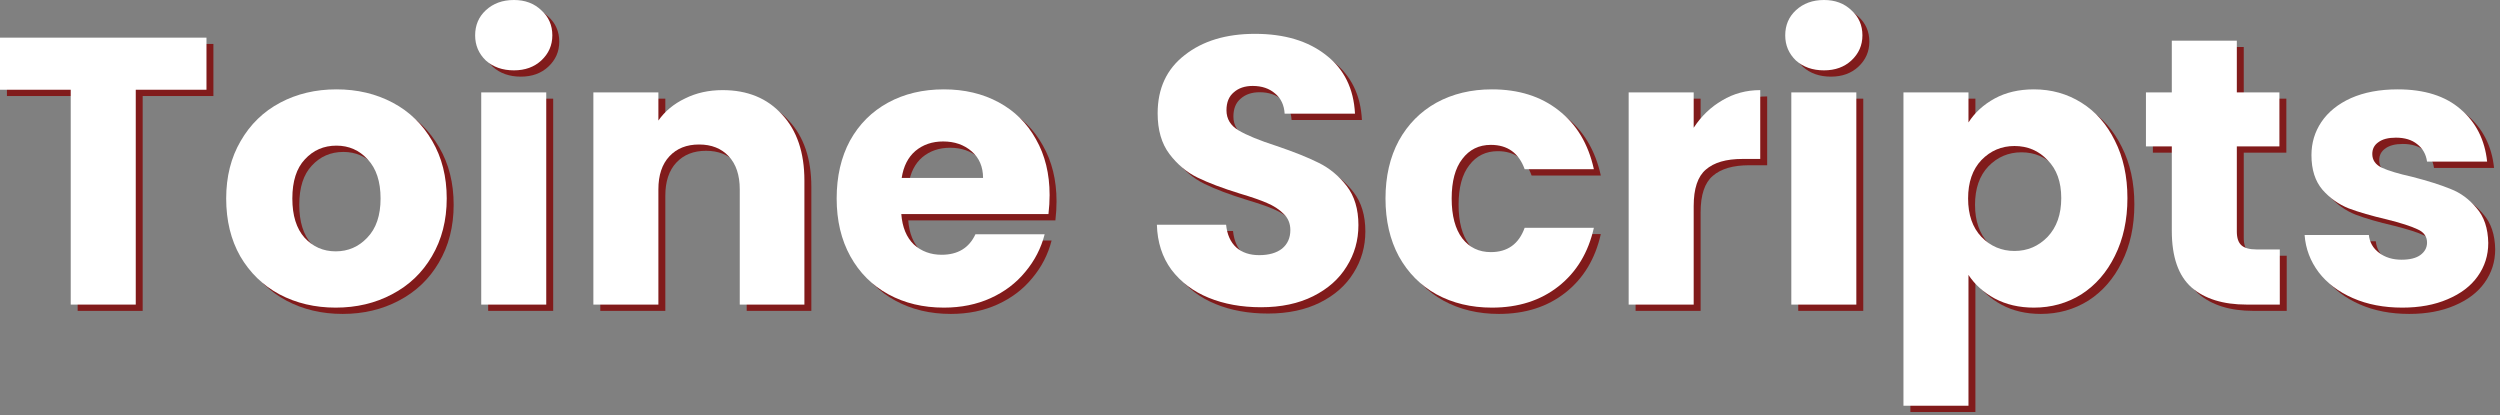 <svg width="259" height="43" viewBox="0 0 259 43" fill="none" xmlns="http://www.w3.org/2000/svg">
<rect x="0" y="0" width="259" height="43" fill="#808080" stroke="none"/>
<path d="M249.599 32.522C247.682 32.522 245.975 32.194 244.478 31.537C242.981 30.88 241.799 29.988 240.933 28.858C240.066 27.703 239.58 26.416 239.475 24.998H246.133C246.211 25.759 246.566 26.376 247.196 26.849C247.827 27.322 248.601 27.558 249.521 27.558C250.361 27.558 251.004 27.401 251.451 27.085C251.924 26.744 252.16 26.311 252.16 25.785C252.16 25.155 251.832 24.696 251.175 24.407C250.519 24.091 249.455 23.75 247.984 23.382C246.408 23.015 245.095 22.634 244.045 22.24C242.994 21.82 242.088 21.176 241.327 20.31C240.565 19.417 240.184 18.222 240.184 16.725C240.184 15.464 240.526 14.322 241.208 13.298C241.918 12.247 242.942 11.42 244.281 10.816C245.647 10.212 247.262 9.91 249.127 9.91C251.884 9.91 254.051 10.592 255.627 11.958C257.229 13.324 258.148 15.136 258.384 17.395H252.16C252.055 16.633 251.714 16.029 251.136 15.582C250.584 15.136 249.849 14.913 248.93 14.913C248.142 14.913 247.538 15.07 247.118 15.385C246.697 15.674 246.487 16.081 246.487 16.607C246.487 17.237 246.816 17.71 247.472 18.025C248.155 18.34 249.205 18.655 250.624 18.97C252.252 19.39 253.578 19.811 254.602 20.231C255.627 20.625 256.52 21.281 257.281 22.201C258.069 23.094 258.476 24.302 258.502 25.825C258.502 27.112 258.135 28.267 257.399 29.292C256.69 30.29 255.653 31.077 254.287 31.655C252.948 32.233 251.385 32.522 249.599 32.522Z" fill="#811B1B"/>
<path d="M236.904 26.494V32.207H233.477C231.035 32.207 229.131 31.616 227.765 30.434C226.399 29.226 225.716 27.269 225.716 24.564V15.819H223.038V10.225H225.716V4.867H232.453V10.225H236.865V15.819H232.453V24.643C232.453 25.3 232.61 25.772 232.926 26.061C233.241 26.35 233.766 26.494 234.501 26.494H236.904Z" fill="#811B1B"/>
<path d="M204.652 13.337C205.309 12.313 206.215 11.485 207.371 10.855C208.526 10.225 209.879 9.91 211.428 9.91C213.24 9.91 214.882 10.369 216.352 11.289C217.823 12.208 218.979 13.521 219.819 15.228C220.686 16.935 221.119 18.918 221.119 21.176C221.119 23.435 220.686 25.431 219.819 27.164C218.979 28.871 217.823 30.198 216.352 31.143C214.882 32.062 213.24 32.522 211.428 32.522C209.905 32.522 208.552 32.207 207.371 31.576C206.215 30.946 205.309 30.132 204.652 29.134V42.685H197.916V10.225H204.652V13.337ZM214.265 21.176C214.265 19.496 213.792 18.182 212.846 17.237C211.927 16.265 210.785 15.779 209.419 15.779C208.08 15.779 206.937 16.265 205.992 17.237C205.073 18.209 204.613 19.535 204.613 21.216C204.613 22.897 205.073 24.223 205.992 25.195C206.937 26.166 208.08 26.652 209.419 26.652C210.758 26.652 211.901 26.166 212.846 25.195C213.792 24.197 214.265 22.857 214.265 21.176Z" fill="#811B1B"/>
<path d="M189.686 7.94C188.504 7.94 187.532 7.599 186.771 6.916C186.035 6.207 185.667 5.34 185.667 4.316C185.667 3.265 186.035 2.399 186.771 1.716C187.532 1.007 188.504 0.652 189.686 0.652C190.841 0.652 191.787 1.007 192.522 1.716C193.284 2.399 193.664 3.265 193.664 4.316C193.664 5.34 193.284 6.207 192.522 6.916C191.787 7.599 190.841 7.94 189.686 7.94ZM193.034 10.225V32.207H186.298V10.225H193.034Z" fill="#811B1B"/>
<path d="M176.184 13.889C176.972 12.681 177.957 11.735 179.139 11.052C180.321 10.343 181.634 9.989 183.078 9.989V17.119H181.227C179.546 17.119 178.285 17.487 177.445 18.222C176.604 18.931 176.184 20.192 176.184 22.004V32.207H169.448V10.225H176.184V13.889Z" fill="#811B1B"/>
<path d="M144.256 21.216C144.256 18.931 144.715 16.935 145.635 15.228C146.58 13.521 147.88 12.208 149.535 11.289C151.215 10.369 153.133 9.91 155.286 9.91C158.044 9.91 160.342 10.632 162.18 12.076C164.045 13.521 165.266 15.556 165.844 18.182H158.674C158.07 16.502 156.901 15.661 155.168 15.661C153.934 15.661 152.949 16.147 152.213 17.119C151.478 18.064 151.11 19.43 151.11 21.216C151.11 23.002 151.478 24.38 152.213 25.352C152.949 26.298 153.934 26.77 155.168 26.77C156.901 26.77 158.07 25.93 158.674 24.249H165.844C165.266 26.823 164.045 28.845 162.18 30.316C160.316 31.787 158.018 32.522 155.286 32.522C153.133 32.522 151.215 32.062 149.535 31.143C147.88 30.224 146.58 28.911 145.635 27.204C144.715 25.497 144.256 23.501 144.256 21.216Z" fill="#811B1B"/>
<path d="M131.365 32.483C129.343 32.483 127.531 32.155 125.929 31.498C124.327 30.842 123.04 29.87 122.068 28.583C121.123 27.296 120.624 25.747 120.571 23.934H127.741C127.846 24.959 128.201 25.747 128.805 26.298C129.409 26.823 130.197 27.086 131.168 27.086C132.166 27.086 132.954 26.863 133.532 26.416C134.11 25.944 134.399 25.3 134.399 24.486C134.399 23.803 134.162 23.239 133.69 22.792C133.243 22.346 132.678 21.978 131.996 21.689C131.339 21.4 130.394 21.072 129.159 20.704C127.373 20.153 125.916 19.601 124.786 19.05C123.657 18.498 122.685 17.684 121.871 16.607C121.057 15.53 120.65 14.125 120.65 12.392C120.65 9.818 121.582 7.809 123.447 6.365C125.312 4.894 127.741 4.159 130.735 4.159C133.781 4.159 136.237 4.894 138.102 6.365C139.966 7.809 140.964 9.831 141.096 12.431H133.808C133.755 11.539 133.427 10.843 132.823 10.344C132.219 9.818 131.444 9.556 130.499 9.556C129.684 9.556 129.028 9.779 128.529 10.225C128.03 10.646 127.78 11.263 127.78 12.077C127.78 12.97 128.201 13.666 129.041 14.165C129.881 14.664 131.195 15.202 132.98 15.78C134.766 16.384 136.211 16.962 137.314 17.513C138.443 18.065 139.415 18.866 140.229 19.916C141.043 20.967 141.45 22.319 141.45 23.974C141.45 25.55 141.043 26.981 140.229 28.268C139.441 29.555 138.285 30.579 136.762 31.341C135.239 32.102 133.44 32.483 131.365 32.483Z" fill="#811B1B"/>
<path d="M109.457 20.861C109.457 21.491 109.418 22.148 109.339 22.831H94.094C94.198 24.197 94.632 25.247 95.394 25.983C96.181 26.692 97.14 27.046 98.269 27.046C99.95 27.046 101.119 26.337 101.775 24.919H108.945C108.577 26.363 107.908 27.663 106.936 28.819C105.99 29.974 104.796 30.88 103.351 31.537C101.907 32.194 100.291 32.522 98.506 32.522C96.352 32.522 94.435 32.062 92.754 31.143C91.073 30.224 89.76 28.911 88.815 27.204C87.869 25.497 87.397 23.501 87.397 21.216C87.397 18.931 87.856 16.935 88.775 15.228C89.721 13.521 91.034 12.208 92.715 11.289C94.395 10.369 96.326 9.91 98.506 9.91C100.633 9.91 102.524 10.356 104.178 11.249C105.833 12.142 107.12 13.416 108.039 15.07C108.984 16.725 109.457 18.655 109.457 20.861ZM102.563 19.088C102.563 17.933 102.169 17.014 101.381 16.331C100.593 15.648 99.609 15.307 98.427 15.307C97.297 15.307 96.339 15.635 95.551 16.291C94.789 16.948 94.317 17.88 94.133 19.088H102.563Z" fill="#811B1B"/>
<path d="M75.585 9.989C78.159 9.989 80.208 10.829 81.731 12.51C83.28 14.165 84.055 16.449 84.055 19.365V32.207H77.358V20.271C77.358 18.8 76.977 17.657 76.216 16.843C75.454 16.029 74.43 15.622 73.143 15.622C71.856 15.622 70.832 16.029 70.07 16.843C69.309 17.657 68.928 18.8 68.928 20.271V32.207H62.191V10.225H68.928V13.14C69.611 12.169 70.53 11.407 71.685 10.855C72.841 10.278 74.141 9.989 75.585 9.989Z" fill="#811B1B"/>
<path d="M53.961 7.94C52.779 7.94 51.807 7.599 51.046 6.916C50.31 6.207 49.943 5.34 49.943 4.316C49.943 3.265 50.31 2.399 51.046 1.716C51.807 1.007 52.779 0.652 53.961 0.652C55.117 0.652 56.062 1.007 56.797 1.716C57.559 2.399 57.94 3.265 57.94 4.316C57.94 5.34 57.559 6.207 56.797 6.916C56.062 7.599 55.117 7.94 53.961 7.94ZM57.31 10.225V32.207H50.573V10.225H57.31Z" fill="#811B1B"/>
<path d="M35.496 32.522C33.342 32.522 31.399 32.062 29.666 31.143C27.959 30.224 26.606 28.911 25.608 27.204C24.636 25.497 24.15 23.501 24.15 21.216C24.15 18.957 24.649 16.974 25.647 15.267C26.645 13.534 28.011 12.208 29.744 11.289C31.478 10.369 33.421 9.91 35.575 9.91C37.728 9.91 39.672 10.369 41.405 11.289C43.138 12.208 44.504 13.534 45.502 15.267C46.5 16.974 46.999 18.957 46.999 21.216C46.999 23.474 46.487 25.47 45.463 27.204C44.465 28.911 43.086 30.224 41.326 31.143C39.593 32.062 37.649 32.522 35.496 32.522ZM35.496 26.692C36.783 26.692 37.873 26.219 38.766 25.273C39.685 24.328 40.144 22.975 40.144 21.216C40.144 19.456 39.698 18.104 38.805 17.158C37.938 16.213 36.861 15.74 35.575 15.74C34.261 15.74 33.172 16.213 32.305 17.158C31.438 18.077 31.005 19.43 31.005 21.216C31.005 22.975 31.425 24.328 32.266 25.273C33.132 26.219 34.209 26.692 35.496 26.692Z" fill="#811B1B"/>
<path d="M22.109 4.552V9.949H14.781V32.207H8.045V9.949H0.718V4.552H22.109Z" fill="#811B1B"/>
<path d="M248.881 31.87C246.964 31.87 245.257 31.542 243.76 30.885C242.263 30.229 241.081 29.336 240.214 28.206C239.348 27.051 238.862 25.764 238.757 24.346H245.414C245.493 25.107 245.848 25.724 246.478 26.197C247.108 26.67 247.883 26.906 248.802 26.906C249.643 26.906 250.286 26.749 250.733 26.434C251.205 26.092 251.442 25.659 251.442 25.134C251.442 24.503 251.113 24.044 250.457 23.755C249.8 23.44 248.737 23.098 247.266 22.731C245.69 22.363 244.377 21.982 243.327 21.588C242.276 21.168 241.37 20.524 240.608 19.658C239.847 18.765 239.466 17.57 239.466 16.073C239.466 14.812 239.807 13.67 240.49 12.646C241.199 11.595 242.224 10.768 243.563 10.164C244.929 9.56 246.544 9.258 248.408 9.258C251.166 9.258 253.333 9.941 254.908 11.306C256.51 12.672 257.43 14.484 257.666 16.743H251.442C251.337 15.981 250.995 15.377 250.417 14.931C249.866 14.484 249.131 14.261 248.211 14.261C247.424 14.261 246.819 14.418 246.399 14.734C245.979 15.023 245.769 15.43 245.769 15.955C245.769 16.585 246.097 17.058 246.754 17.373C247.437 17.688 248.487 18.003 249.905 18.319C251.534 18.739 252.86 19.159 253.884 19.579C254.908 19.973 255.801 20.63 256.563 21.549C257.351 22.442 257.758 23.65 257.784 25.173C257.784 26.46 257.416 27.616 256.681 28.64C255.972 29.638 254.935 30.426 253.569 31.003C252.23 31.581 250.667 31.87 248.881 31.87Z" fill="white"/>
<path d="M236.187 25.843V31.555H232.759C230.317 31.555 228.413 30.964 227.047 29.782C225.681 28.574 224.999 26.617 224.999 23.912V15.167H222.32V9.573H224.999V4.215H231.735V9.573H236.147V15.167H231.735V23.991C231.735 24.648 231.893 25.12 232.208 25.409C232.523 25.698 233.048 25.843 233.783 25.843H236.187Z" fill="white"/>
<path d="M203.934 12.685C204.591 11.661 205.497 10.834 206.652 10.203C207.808 9.573 209.16 9.258 210.71 9.258C212.522 9.258 214.163 9.717 215.634 10.637C217.105 11.556 218.26 12.869 219.101 14.576C219.968 16.283 220.401 18.266 220.401 20.524C220.401 22.783 219.968 24.779 219.101 26.512C218.26 28.22 217.105 29.546 215.634 30.491C214.163 31.41 212.522 31.87 210.71 31.87C209.187 31.87 207.834 31.555 206.652 30.925C205.497 30.294 204.591 29.48 203.934 28.482V42.034H197.198V9.573H203.934V12.685ZM213.546 20.524C213.546 18.844 213.074 17.531 212.128 16.585C211.209 15.613 210.066 15.127 208.701 15.127C207.361 15.127 206.219 15.613 205.274 16.585C204.354 17.557 203.895 18.883 203.895 20.564C203.895 22.245 204.354 23.571 205.274 24.543C206.219 25.514 207.361 26 208.701 26C210.04 26 211.183 25.514 212.128 24.543C213.074 23.545 213.546 22.205 213.546 20.524Z" fill="white"/>
<path d="M188.968 7.288C187.786 7.288 186.814 6.946 186.053 6.264C185.317 5.555 184.95 4.688 184.95 3.664C184.95 2.613 185.317 1.746 186.053 1.064C186.814 0.355 187.786 0 188.968 0C190.123 0 191.069 0.355 191.804 1.064C192.566 1.746 192.947 2.613 192.947 3.664C192.947 4.688 192.566 5.555 191.804 6.264C191.069 6.946 190.123 7.288 188.968 7.288ZM192.316 9.573V31.555H185.58V9.573H192.316Z" fill="white"/>
<path d="M175.466 13.236C176.254 12.028 177.239 11.083 178.42 10.4C179.602 9.691 180.915 9.336 182.36 9.336V16.467H180.508C178.827 16.467 177.567 16.834 176.726 17.57C175.886 18.279 175.466 19.54 175.466 21.352V31.555H168.729V9.573H175.466V13.236Z" fill="white"/>
<path d="M143.538 20.564C143.538 18.279 143.998 16.283 144.917 14.576C145.862 12.869 147.162 11.556 148.817 10.637C150.498 9.717 152.415 9.258 154.568 9.258C157.326 9.258 159.624 9.98 161.462 11.425C163.327 12.869 164.548 14.904 165.126 17.531H157.956C157.352 15.85 156.184 15.009 154.45 15.009C153.216 15.009 152.231 15.495 151.496 16.467C150.76 17.412 150.393 18.778 150.393 20.564C150.393 22.35 150.76 23.729 151.496 24.7C152.231 25.646 153.216 26.119 154.45 26.119C156.184 26.119 157.352 25.278 157.956 23.597H165.126C164.548 26.171 163.327 28.193 161.462 29.664C159.598 31.135 157.3 31.87 154.568 31.87C152.415 31.87 150.498 31.41 148.817 30.491C147.162 29.572 145.862 28.259 144.917 26.552C143.998 24.845 143.538 22.849 143.538 20.564Z" fill="white"/>
<path d="M130.647 31.83C128.625 31.83 126.813 31.502 125.211 30.845C123.609 30.189 122.322 29.217 121.35 27.93C120.405 26.643 119.906 25.094 119.853 23.282H127.023C127.128 24.306 127.482 25.094 128.086 25.645C128.69 26.171 129.478 26.433 130.45 26.433C131.448 26.433 132.236 26.21 132.814 25.764C133.391 25.291 133.68 24.647 133.68 23.833C133.68 23.15 133.444 22.586 132.971 22.139C132.525 21.693 131.96 21.325 131.277 21.036C130.621 20.747 129.675 20.419 128.441 20.051C126.655 19.5 125.197 18.948 124.068 18.397C122.939 17.845 121.967 17.031 121.153 15.954C120.339 14.878 119.932 13.473 119.932 11.739C119.932 9.165 120.864 7.156 122.729 5.712C124.593 4.241 127.023 3.506 130.017 3.506C133.063 3.506 135.519 4.241 137.383 5.712C139.248 7.156 140.246 9.179 140.377 11.779H133.089C133.037 10.886 132.709 10.19 132.105 9.691C131.501 9.165 130.726 8.903 129.78 8.903C128.966 8.903 128.31 9.126 127.811 9.573C127.312 9.993 127.062 10.61 127.062 11.424C127.062 12.317 127.482 13.013 128.323 13.512C129.163 14.011 130.476 14.549 132.262 15.127C134.048 15.731 135.492 16.309 136.596 16.86C137.725 17.412 138.697 18.213 139.511 19.264C140.325 20.314 140.732 21.666 140.732 23.321C140.732 24.897 140.325 26.328 139.511 27.615C138.723 28.902 137.567 29.926 136.044 30.688C134.521 31.449 132.722 31.83 130.647 31.83Z" fill="white"/>
<path d="M108.739 20.209C108.739 20.84 108.7 21.496 108.621 22.179H93.375C93.48 23.545 93.914 24.595 94.675 25.331C95.463 26.04 96.422 26.394 97.551 26.394C99.232 26.394 100.4 25.685 101.057 24.267H108.227C107.859 25.711 107.189 27.011 106.218 28.167C105.272 29.323 104.077 30.229 102.633 30.885C101.188 31.542 99.573 31.87 97.787 31.87C95.634 31.87 93.717 31.41 92.036 30.491C90.355 29.572 89.042 28.259 88.096 26.552C87.151 24.845 86.678 22.849 86.678 20.564C86.678 18.279 87.138 16.283 88.057 14.576C89.002 12.869 90.316 11.556 91.996 10.637C93.677 9.717 95.608 9.258 97.787 9.258C99.915 9.258 101.806 9.704 103.46 10.597C105.115 11.49 106.402 12.764 107.321 14.418C108.266 16.073 108.739 18.003 108.739 20.209ZM101.845 18.437C101.845 17.281 101.451 16.362 100.663 15.679C99.875 14.996 98.89 14.655 97.709 14.655C96.579 14.655 95.621 14.983 94.833 15.64C94.071 16.296 93.599 17.229 93.415 18.437H101.845Z" fill="white"/>
<path d="M74.867 9.336C77.44 9.336 79.489 10.177 81.012 11.858C82.562 13.512 83.336 15.797 83.336 18.712V31.555H76.639V19.618C76.639 18.148 76.259 17.005 75.497 16.191C74.735 15.377 73.711 14.97 72.424 14.97C71.137 14.97 70.113 15.377 69.352 16.191C68.59 17.005 68.209 18.148 68.209 19.618V31.555H61.473V9.573H68.209V12.488C68.892 11.516 69.811 10.755 70.967 10.203C72.122 9.625 73.422 9.336 74.867 9.336Z" fill="white"/>
<path d="M53.243 7.288C52.061 7.288 51.089 6.946 50.328 6.264C49.592 5.555 49.225 4.688 49.225 3.664C49.225 2.613 49.592 1.746 50.328 1.064C51.089 0.355 52.061 0 53.243 0C54.398 0 55.344 0.355 56.079 1.064C56.841 1.746 57.222 2.613 57.222 3.664C57.222 4.688 56.841 5.555 56.079 6.264C55.344 6.946 54.398 7.288 53.243 7.288ZM56.591 9.573V31.555H49.855V9.573H56.591Z" fill="white"/>
<path d="M34.778 31.87C32.625 31.87 30.681 31.41 28.948 30.491C27.241 29.572 25.888 28.259 24.89 26.552C23.919 24.845 23.433 22.849 23.433 20.564C23.433 18.305 23.932 16.323 24.93 14.615C25.928 12.882 27.293 11.556 29.027 10.637C30.76 9.717 32.703 9.258 34.857 9.258C37.01 9.258 38.954 9.717 40.687 10.637C42.421 11.556 43.786 12.882 44.784 14.615C45.782 16.323 46.281 18.305 46.281 20.564C46.281 22.823 45.769 24.819 44.745 26.552C43.747 28.259 42.368 29.572 40.608 30.491C38.875 31.41 36.932 31.87 34.778 31.87ZM34.778 26.04C36.065 26.04 37.155 25.567 38.048 24.622C38.967 23.676 39.427 22.323 39.427 20.564C39.427 18.804 38.98 17.452 38.087 16.506C37.221 15.561 36.144 15.088 34.857 15.088C33.544 15.088 32.454 15.561 31.587 16.506C30.721 17.425 30.287 18.778 30.287 20.564C30.287 22.323 30.707 23.676 31.548 24.622C32.414 25.567 33.491 26.04 34.778 26.04Z" fill="white"/>
<path d="M21.391 3.9V9.297H14.064V31.555H7.327V9.297H0V3.9H21.391Z" fill="white"/>
</svg>
